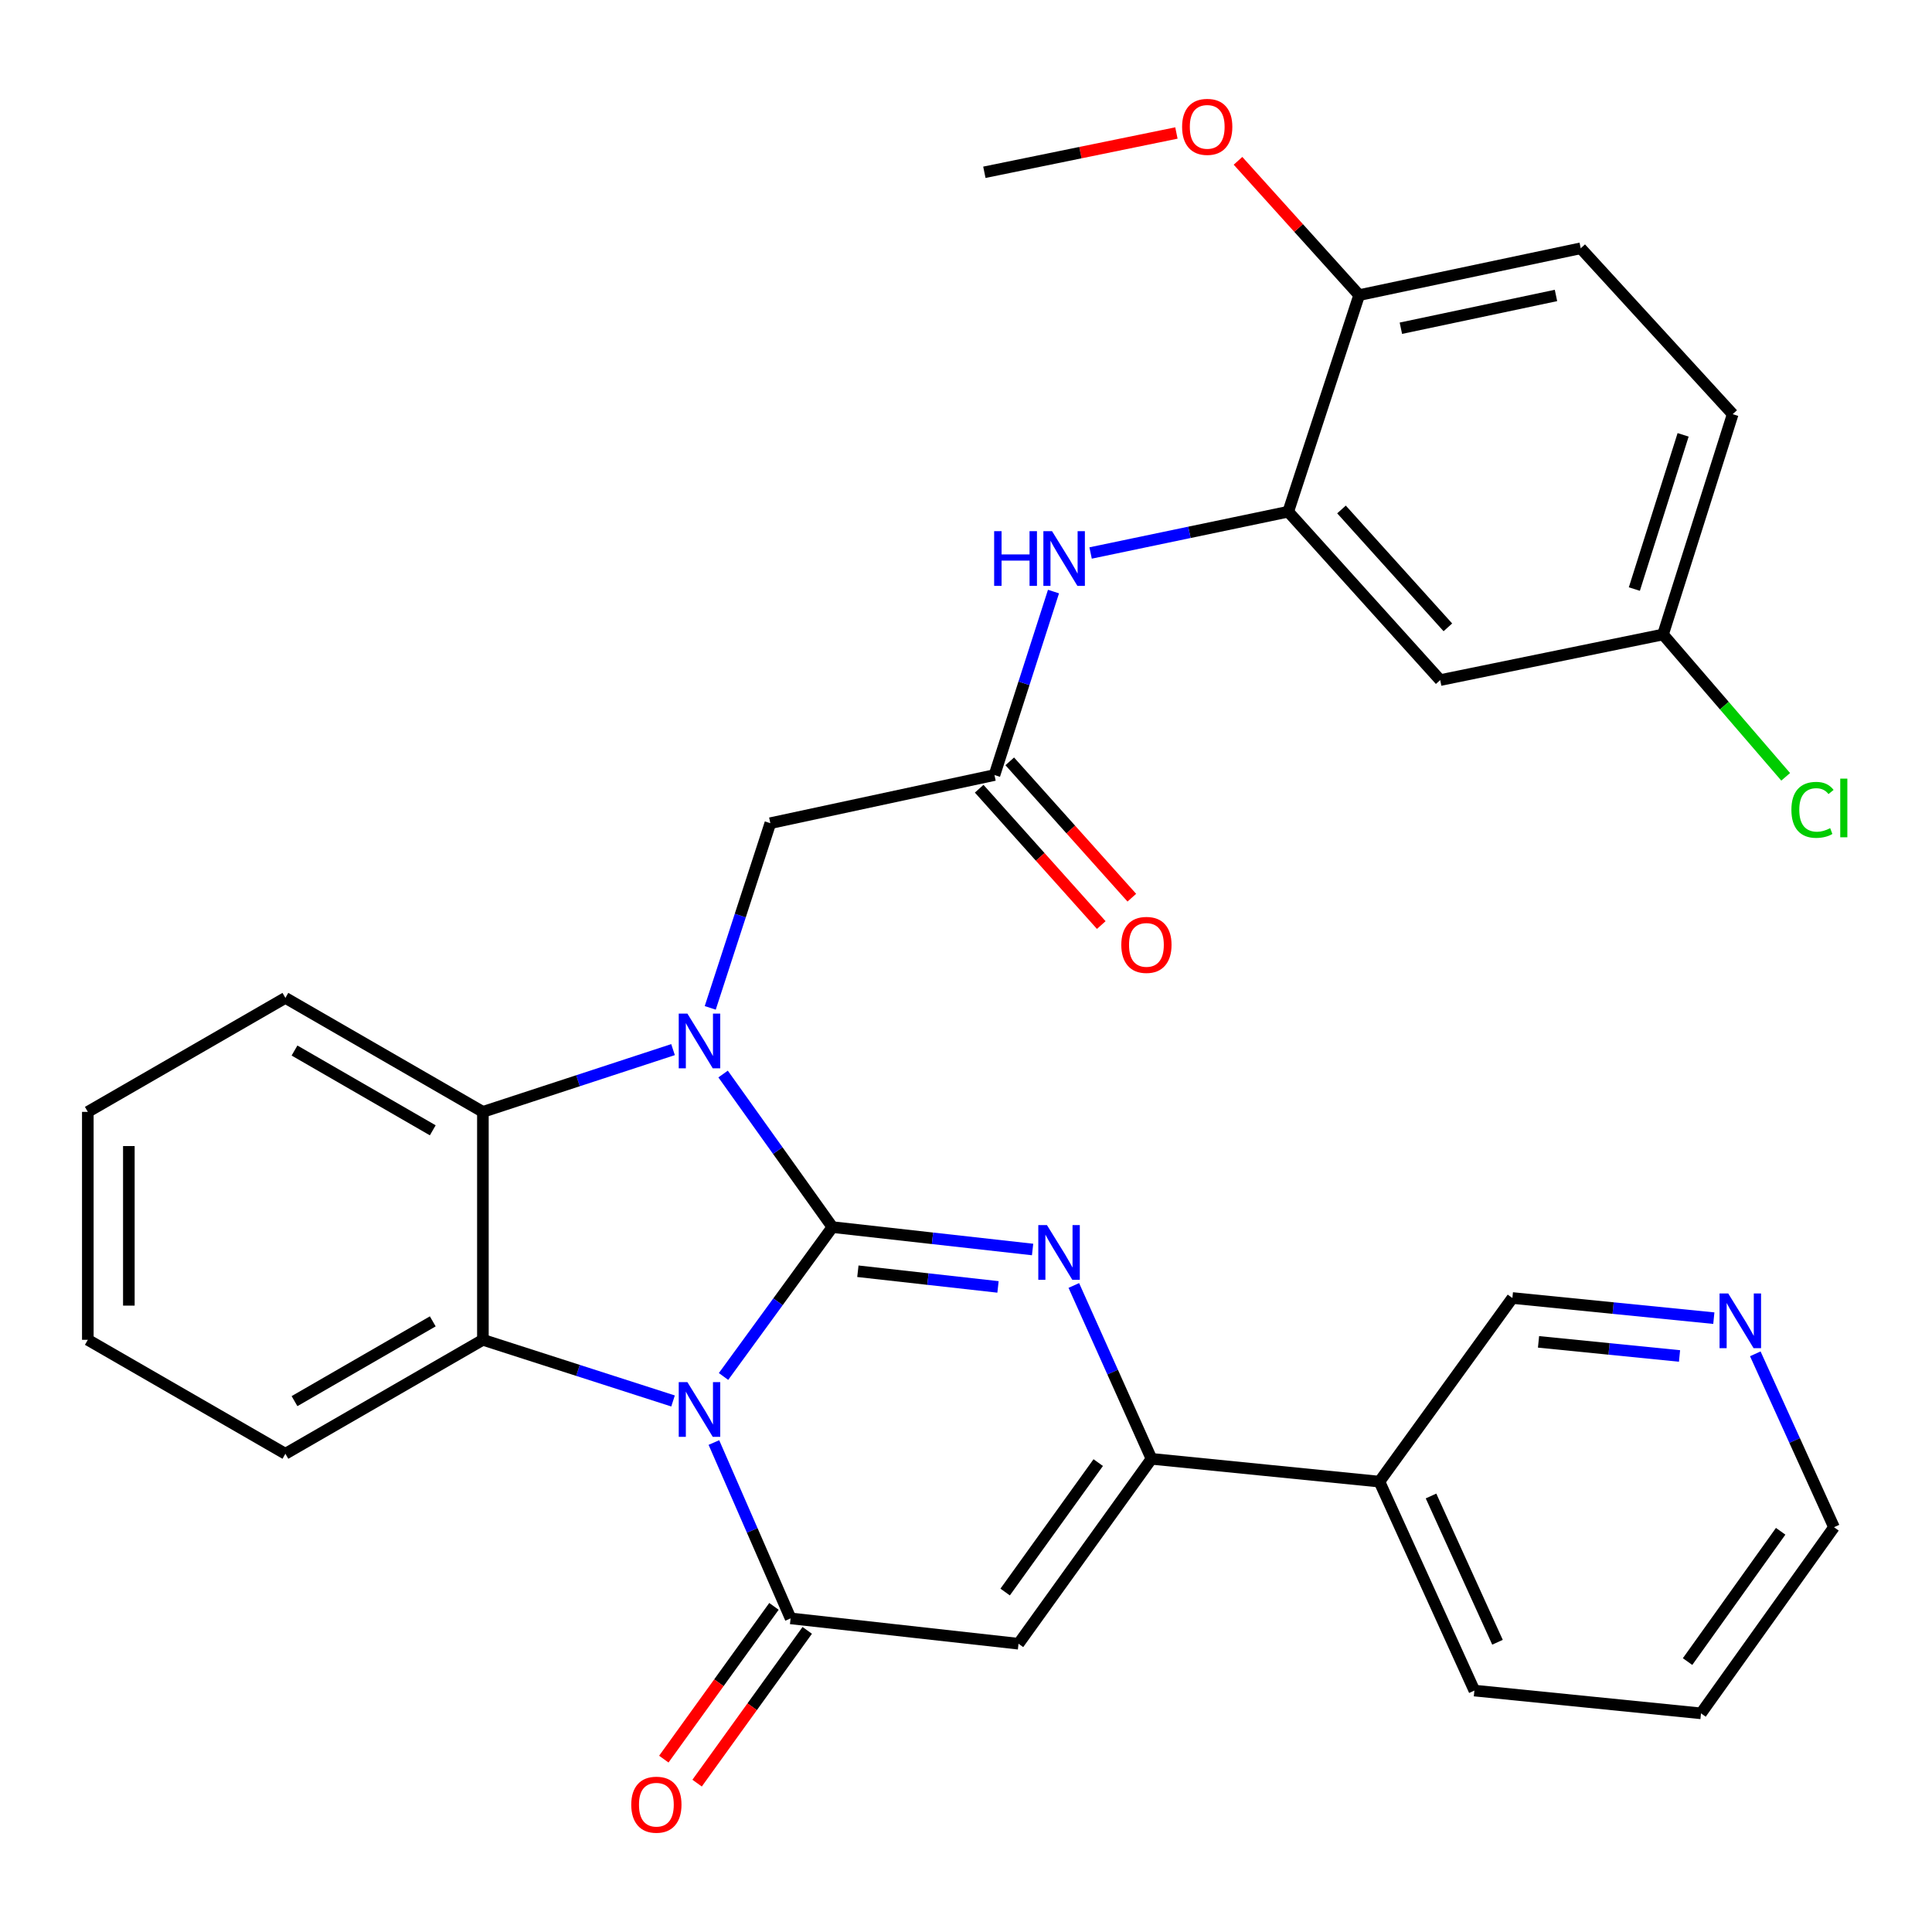 <?xml version='1.0' encoding='iso-8859-1'?>
<svg version='1.1' baseProfile='full'
              xmlns='http://www.w3.org/2000/svg'
                      xmlns:rdkit='http://www.rdkit.org/xml'
                      xmlns:xlink='http://www.w3.org/1999/xlink'
                  xml:space='preserve'
width='1000px' height='1000px' viewBox='0 0 1000 1000'>
<!-- END OF HEADER -->
<rect style='opacity:1.0;fill:#FFFFFF;stroke:none' width='1000' height='1000' x='0' y='0'> </rect>
<path class='bond-0' d='M 430.852,635.149 L 402.676,673.805' style='fill:none;fill-rule:evenodd;stroke:#000000;stroke-width:6px;stroke-linecap:butt;stroke-linejoin:miter;stroke-opacity:1' />
<path class='bond-0' d='M 402.676,673.805 L 374.5,712.462' style='fill:none;fill-rule:evenodd;stroke:#0000FF;stroke-width:6px;stroke-linecap:butt;stroke-linejoin:miter;stroke-opacity:1' />
<path class='bond-1' d='M 430.852,635.149 L 402.564,595.532' style='fill:none;fill-rule:evenodd;stroke:#000000;stroke-width:6px;stroke-linecap:butt;stroke-linejoin:miter;stroke-opacity:1' />
<path class='bond-1' d='M 402.564,595.532 L 374.275,555.916' style='fill:none;fill-rule:evenodd;stroke:#0000FF;stroke-width:6px;stroke-linecap:butt;stroke-linejoin:miter;stroke-opacity:1' />
<path class='bond-2' d='M 430.852,635.149 L 482.66,640.943' style='fill:none;fill-rule:evenodd;stroke:#000000;stroke-width:6px;stroke-linecap:butt;stroke-linejoin:miter;stroke-opacity:1' />
<path class='bond-2' d='M 482.66,640.943 L 534.469,646.738' style='fill:none;fill-rule:evenodd;stroke:#0000FF;stroke-width:6px;stroke-linecap:butt;stroke-linejoin:miter;stroke-opacity:1' />
<path class='bond-2' d='M 444.034,657.994 L 480.3,662.05' style='fill:none;fill-rule:evenodd;stroke:#000000;stroke-width:6px;stroke-linecap:butt;stroke-linejoin:miter;stroke-opacity:1' />
<path class='bond-2' d='M 480.3,662.05 L 516.565,666.107' style='fill:none;fill-rule:evenodd;stroke:#0000FF;stroke-width:6px;stroke-linecap:butt;stroke-linejoin:miter;stroke-opacity:1' />
<path class='bond-3' d='M 369.513,746.652 L 389.363,792.161' style='fill:none;fill-rule:evenodd;stroke:#0000FF;stroke-width:6px;stroke-linecap:butt;stroke-linejoin:miter;stroke-opacity:1' />
<path class='bond-3' d='M 389.363,792.161 L 409.212,837.67' style='fill:none;fill-rule:evenodd;stroke:#000000;stroke-width:6px;stroke-linecap:butt;stroke-linejoin:miter;stroke-opacity:1' />
<path class='bond-5' d='M 348.367,725.141 L 299.157,709.312' style='fill:none;fill-rule:evenodd;stroke:#0000FF;stroke-width:6px;stroke-linecap:butt;stroke-linejoin:miter;stroke-opacity:1' />
<path class='bond-5' d='M 299.157,709.312 L 249.947,693.484' style='fill:none;fill-rule:evenodd;stroke:#000000;stroke-width:6px;stroke-linecap:butt;stroke-linejoin:miter;stroke-opacity:1' />
<path class='bond-7' d='M 348.362,543.279 L 299.154,559.391' style='fill:none;fill-rule:evenodd;stroke:#0000FF;stroke-width:6px;stroke-linecap:butt;stroke-linejoin:miter;stroke-opacity:1' />
<path class='bond-7' d='M 299.154,559.391 L 249.947,575.504' style='fill:none;fill-rule:evenodd;stroke:#000000;stroke-width:6px;stroke-linecap:butt;stroke-linejoin:miter;stroke-opacity:1' />
<path class='bond-10' d='M 367.622,521.673 L 383.172,473.876' style='fill:none;fill-rule:evenodd;stroke:#0000FF;stroke-width:6px;stroke-linecap:butt;stroke-linejoin:miter;stroke-opacity:1' />
<path class='bond-10' d='M 383.172,473.876 L 398.723,426.079' style='fill:none;fill-rule:evenodd;stroke:#000000;stroke-width:6px;stroke-linecap:butt;stroke-linejoin:miter;stroke-opacity:1' />
<path class='bond-6' d='M 555.813,665.356 L 575.909,710.222' style='fill:none;fill-rule:evenodd;stroke:#0000FF;stroke-width:6px;stroke-linecap:butt;stroke-linejoin:miter;stroke-opacity:1' />
<path class='bond-6' d='M 575.909,710.222 L 596.006,755.088' style='fill:none;fill-rule:evenodd;stroke:#000000;stroke-width:6px;stroke-linecap:butt;stroke-linejoin:miter;stroke-opacity:1' />
<path class='bond-14' d='M 400.599,831.46 L 372.095,870.991' style='fill:none;fill-rule:evenodd;stroke:#000000;stroke-width:6px;stroke-linecap:butt;stroke-linejoin:miter;stroke-opacity:1' />
<path class='bond-14' d='M 372.095,870.991 L 343.591,910.522' style='fill:none;fill-rule:evenodd;stroke:#FF0000;stroke-width:6px;stroke-linecap:butt;stroke-linejoin:miter;stroke-opacity:1' />
<path class='bond-14' d='M 417.826,843.881 L 389.322,883.412' style='fill:none;fill-rule:evenodd;stroke:#000000;stroke-width:6px;stroke-linecap:butt;stroke-linejoin:miter;stroke-opacity:1' />
<path class='bond-14' d='M 389.322,883.412 L 360.819,922.944' style='fill:none;fill-rule:evenodd;stroke:#FF0000;stroke-width:6px;stroke-linecap:butt;stroke-linejoin:miter;stroke-opacity:1' />
<path class='bond-33' d='M 409.212,837.67 L 527.181,850.791' style='fill:none;fill-rule:evenodd;stroke:#000000;stroke-width:6px;stroke-linecap:butt;stroke-linejoin:miter;stroke-opacity:1' />
<path class='bond-4' d='M 527.181,850.791 L 596.006,755.088' style='fill:none;fill-rule:evenodd;stroke:#000000;stroke-width:6px;stroke-linecap:butt;stroke-linejoin:miter;stroke-opacity:1' />
<path class='bond-4' d='M 520.262,824.035 L 568.439,757.043' style='fill:none;fill-rule:evenodd;stroke:#000000;stroke-width:6px;stroke-linecap:butt;stroke-linejoin:miter;stroke-opacity:1' />
<path class='bond-20' d='M 249.947,693.484 L 147.718,752.468' style='fill:none;fill-rule:evenodd;stroke:#000000;stroke-width:6px;stroke-linecap:butt;stroke-linejoin:miter;stroke-opacity:1' />
<path class='bond-20' d='M 223.998,683.936 L 152.438,725.225' style='fill:none;fill-rule:evenodd;stroke:#000000;stroke-width:6px;stroke-linecap:butt;stroke-linejoin:miter;stroke-opacity:1' />
<path class='bond-32' d='M 249.947,693.484 L 249.947,575.504' style='fill:none;fill-rule:evenodd;stroke:#000000;stroke-width:6px;stroke-linecap:butt;stroke-linejoin:miter;stroke-opacity:1' />
<path class='bond-12' d='M 596.006,755.088 L 713.986,766.887' style='fill:none;fill-rule:evenodd;stroke:#000000;stroke-width:6px;stroke-linecap:butt;stroke-linejoin:miter;stroke-opacity:1' />
<path class='bond-24' d='M 249.947,575.504 L 147.718,516.508' style='fill:none;fill-rule:evenodd;stroke:#000000;stroke-width:6px;stroke-linecap:butt;stroke-linejoin:miter;stroke-opacity:1' />
<path class='bond-24' d='M 223.997,585.049 L 152.437,543.752' style='fill:none;fill-rule:evenodd;stroke:#000000;stroke-width:6px;stroke-linecap:butt;stroke-linejoin:miter;stroke-opacity:1' />
<path class='bond-8' d='M 666.789,264.854 L 615.641,275.541' style='fill:none;fill-rule:evenodd;stroke:#000000;stroke-width:6px;stroke-linecap:butt;stroke-linejoin:miter;stroke-opacity:1' />
<path class='bond-8' d='M 615.641,275.541 L 564.494,286.227' style='fill:none;fill-rule:evenodd;stroke:#0000FF;stroke-width:6px;stroke-linecap:butt;stroke-linejoin:miter;stroke-opacity:1' />
<path class='bond-13' d='M 666.789,264.854 L 745.442,352.015' style='fill:none;fill-rule:evenodd;stroke:#000000;stroke-width:6px;stroke-linecap:butt;stroke-linejoin:miter;stroke-opacity:1' />
<path class='bond-13' d='M 694.355,263.7 L 749.412,324.712' style='fill:none;fill-rule:evenodd;stroke:#000000;stroke-width:6px;stroke-linecap:butt;stroke-linejoin:miter;stroke-opacity:1' />
<path class='bond-15' d='M 666.789,264.854 L 703.496,152.75' style='fill:none;fill-rule:evenodd;stroke:#000000;stroke-width:6px;stroke-linecap:butt;stroke-linejoin:miter;stroke-opacity:1' />
<path class='bond-9' d='M 514.733,401.159 L 398.723,426.079' style='fill:none;fill-rule:evenodd;stroke:#000000;stroke-width:6px;stroke-linecap:butt;stroke-linejoin:miter;stroke-opacity:1' />
<path class='bond-11' d='M 514.733,401.159 L 530.01,353.676' style='fill:none;fill-rule:evenodd;stroke:#000000;stroke-width:6px;stroke-linecap:butt;stroke-linejoin:miter;stroke-opacity:1' />
<path class='bond-11' d='M 530.01,353.676 L 545.288,306.193' style='fill:none;fill-rule:evenodd;stroke:#0000FF;stroke-width:6px;stroke-linecap:butt;stroke-linejoin:miter;stroke-opacity:1' />
<path class='bond-16' d='M 506.822,408.243 L 538.417,443.526' style='fill:none;fill-rule:evenodd;stroke:#000000;stroke-width:6px;stroke-linecap:butt;stroke-linejoin:miter;stroke-opacity:1' />
<path class='bond-16' d='M 538.417,443.526 L 570.012,478.809' style='fill:none;fill-rule:evenodd;stroke:#FF0000;stroke-width:6px;stroke-linecap:butt;stroke-linejoin:miter;stroke-opacity:1' />
<path class='bond-16' d='M 522.644,394.074 L 554.239,429.357' style='fill:none;fill-rule:evenodd;stroke:#000000;stroke-width:6px;stroke-linecap:butt;stroke-linejoin:miter;stroke-opacity:1' />
<path class='bond-16' d='M 554.239,429.357 L 585.834,464.64' style='fill:none;fill-rule:evenodd;stroke:#FF0000;stroke-width:6px;stroke-linecap:butt;stroke-linejoin:miter;stroke-opacity:1' />
<path class='bond-22' d='M 713.986,766.887 L 782.811,671.844' style='fill:none;fill-rule:evenodd;stroke:#000000;stroke-width:6px;stroke-linecap:butt;stroke-linejoin:miter;stroke-opacity:1' />
<path class='bond-26' d='M 713.986,766.887 L 763.141,875.038' style='fill:none;fill-rule:evenodd;stroke:#000000;stroke-width:6px;stroke-linecap:butt;stroke-linejoin:miter;stroke-opacity:1' />
<path class='bond-26' d='M 740.694,774.322 L 775.103,850.028' style='fill:none;fill-rule:evenodd;stroke:#000000;stroke-width:6px;stroke-linecap:butt;stroke-linejoin:miter;stroke-opacity:1' />
<path class='bond-19' d='M 745.442,352.015 L 860.78,328.405' style='fill:none;fill-rule:evenodd;stroke:#000000;stroke-width:6px;stroke-linecap:butt;stroke-linejoin:miter;stroke-opacity:1' />
<path class='bond-18' d='M 703.496,152.75 L 818.185,128.514' style='fill:none;fill-rule:evenodd;stroke:#000000;stroke-width:6px;stroke-linecap:butt;stroke-linejoin:miter;stroke-opacity:1' />
<path class='bond-18' d='M 725.091,169.894 L 805.372,152.929' style='fill:none;fill-rule:evenodd;stroke:#000000;stroke-width:6px;stroke-linecap:butt;stroke-linejoin:miter;stroke-opacity:1' />
<path class='bond-25' d='M 703.496,152.75 L 672.143,117.996' style='fill:none;fill-rule:evenodd;stroke:#000000;stroke-width:6px;stroke-linecap:butt;stroke-linejoin:miter;stroke-opacity:1' />
<path class='bond-25' d='M 672.143,117.996 L 640.79,83.241' style='fill:none;fill-rule:evenodd;stroke:#FF0000;stroke-width:6px;stroke-linecap:butt;stroke-linejoin:miter;stroke-opacity:1' />
<path class='bond-17' d='M 887.075,682.273 L 834.943,677.059' style='fill:none;fill-rule:evenodd;stroke:#0000FF;stroke-width:6px;stroke-linecap:butt;stroke-linejoin:miter;stroke-opacity:1' />
<path class='bond-17' d='M 834.943,677.059 L 782.811,671.844' style='fill:none;fill-rule:evenodd;stroke:#000000;stroke-width:6px;stroke-linecap:butt;stroke-linejoin:miter;stroke-opacity:1' />
<path class='bond-17' d='M 869.322,701.842 L 832.829,698.192' style='fill:none;fill-rule:evenodd;stroke:#0000FF;stroke-width:6px;stroke-linecap:butt;stroke-linejoin:miter;stroke-opacity:1' />
<path class='bond-17' d='M 832.829,698.192 L 796.337,694.542' style='fill:none;fill-rule:evenodd;stroke:#000000;stroke-width:6px;stroke-linecap:butt;stroke-linejoin:miter;stroke-opacity:1' />
<path class='bond-35' d='M 908.538,700.737 L 928.906,745.611' style='fill:none;fill-rule:evenodd;stroke:#0000FF;stroke-width:6px;stroke-linecap:butt;stroke-linejoin:miter;stroke-opacity:1' />
<path class='bond-35' d='M 928.906,745.611 L 949.274,790.485' style='fill:none;fill-rule:evenodd;stroke:#000000;stroke-width:6px;stroke-linecap:butt;stroke-linejoin:miter;stroke-opacity:1' />
<path class='bond-21' d='M 818.185,128.514 L 896.838,214.377' style='fill:none;fill-rule:evenodd;stroke:#000000;stroke-width:6px;stroke-linecap:butt;stroke-linejoin:miter;stroke-opacity:1' />
<path class='bond-23' d='M 860.78,328.405 L 892.522,365.244' style='fill:none;fill-rule:evenodd;stroke:#000000;stroke-width:6px;stroke-linecap:butt;stroke-linejoin:miter;stroke-opacity:1' />
<path class='bond-23' d='M 892.522,365.244 L 924.264,402.084' style='fill:none;fill-rule:evenodd;stroke:#00CC00;stroke-width:6px;stroke-linecap:butt;stroke-linejoin:miter;stroke-opacity:1' />
<path class='bond-36' d='M 860.78,328.405 L 896.838,214.377' style='fill:none;fill-rule:evenodd;stroke:#000000;stroke-width:6px;stroke-linecap:butt;stroke-linejoin:miter;stroke-opacity:1' />
<path class='bond-36' d='M 845.938,304.897 L 871.179,225.078' style='fill:none;fill-rule:evenodd;stroke:#000000;stroke-width:6px;stroke-linecap:butt;stroke-linejoin:miter;stroke-opacity:1' />
<path class='bond-29' d='M 147.718,752.468 L 45.455,693.484' style='fill:none;fill-rule:evenodd;stroke:#000000;stroke-width:6px;stroke-linecap:butt;stroke-linejoin:miter;stroke-opacity:1' />
<path class='bond-31' d='M 147.718,516.508 L 45.455,575.504' style='fill:none;fill-rule:evenodd;stroke:#000000;stroke-width:6px;stroke-linecap:butt;stroke-linejoin:miter;stroke-opacity:1' />
<path class='bond-28' d='M 608.911,68.839 L 559.208,79.007' style='fill:none;fill-rule:evenodd;stroke:#FF0000;stroke-width:6px;stroke-linecap:butt;stroke-linejoin:miter;stroke-opacity:1' />
<path class='bond-28' d='M 559.208,79.007 L 509.506,89.176' style='fill:none;fill-rule:evenodd;stroke:#000000;stroke-width:6px;stroke-linecap:butt;stroke-linejoin:miter;stroke-opacity:1' />
<path class='bond-30' d='M 763.141,875.038 L 880.437,886.826' style='fill:none;fill-rule:evenodd;stroke:#000000;stroke-width:6px;stroke-linecap:butt;stroke-linejoin:miter;stroke-opacity:1' />
<path class='bond-27' d='M 949.274,790.485 L 880.437,886.826' style='fill:none;fill-rule:evenodd;stroke:#000000;stroke-width:6px;stroke-linecap:butt;stroke-linejoin:miter;stroke-opacity:1' />
<path class='bond-27' d='M 921.668,792.589 L 873.482,860.027' style='fill:none;fill-rule:evenodd;stroke:#000000;stroke-width:6px;stroke-linecap:butt;stroke-linejoin:miter;stroke-opacity:1' />
<path class='bond-34' d='M 45.455,693.484 L 45.455,575.504' style='fill:none;fill-rule:evenodd;stroke:#000000;stroke-width:6px;stroke-linecap:butt;stroke-linejoin:miter;stroke-opacity:1' />
<path class='bond-34' d='M 66.693,675.787 L 66.693,593.201' style='fill:none;fill-rule:evenodd;stroke:#000000;stroke-width:6px;stroke-linecap:butt;stroke-linejoin:miter;stroke-opacity:1' />
<path  class='atom-1' d='M 355.791 715.382
L 365.071 730.382
Q 365.991 731.862, 367.471 734.542
Q 368.951 737.222, 369.031 737.382
L 369.031 715.382
L 372.791 715.382
L 372.791 743.702
L 368.911 743.702
L 358.951 727.302
Q 357.791 725.382, 356.551 723.182
Q 355.351 720.982, 354.991 720.302
L 354.991 743.702
L 351.311 743.702
L 351.311 715.382
L 355.791 715.382
' fill='#0000FF'/>
<path  class='atom-2' d='M 355.791 524.636
L 365.071 539.636
Q 365.991 541.116, 367.471 543.796
Q 368.951 546.476, 369.031 546.636
L 369.031 524.636
L 372.791 524.636
L 372.791 552.956
L 368.911 552.956
L 358.951 536.556
Q 357.791 534.636, 356.551 532.436
Q 355.351 530.236, 354.991 529.556
L 354.991 552.956
L 351.311 552.956
L 351.311 524.636
L 355.791 524.636
' fill='#0000FF'/>
<path  class='atom-3' d='M 541.9 634.109
L 551.18 649.109
Q 552.1 650.589, 553.58 653.269
Q 555.06 655.949, 555.14 656.109
L 555.14 634.109
L 558.9 634.109
L 558.9 662.429
L 555.02 662.429
L 545.06 646.029
Q 543.9 644.109, 542.66 641.909
Q 541.46 639.709, 541.1 639.029
L 541.1 662.429
L 537.42 662.429
L 537.42 634.109
L 541.9 634.109
' fill='#0000FF'/>
<path  class='atom-12' d='M 514.571 274.93
L 518.411 274.93
L 518.411 286.97
L 532.891 286.97
L 532.891 274.93
L 536.731 274.93
L 536.731 303.25
L 532.891 303.25
L 532.891 290.17
L 518.411 290.17
L 518.411 303.25
L 514.571 303.25
L 514.571 274.93
' fill='#0000FF'/>
<path  class='atom-12' d='M 544.531 274.93
L 553.811 289.93
Q 554.731 291.41, 556.211 294.09
Q 557.691 296.77, 557.771 296.93
L 557.771 274.93
L 561.531 274.93
L 561.531 303.25
L 557.651 303.25
L 547.691 286.85
Q 546.531 284.93, 545.291 282.73
Q 544.091 280.53, 543.731 279.85
L 543.731 303.25
L 540.051 303.25
L 540.051 274.93
L 544.531 274.93
' fill='#0000FF'/>
<path  class='atom-15' d='M 326.739 934.103
Q 326.739 927.303, 330.099 923.503
Q 333.459 919.703, 339.739 919.703
Q 346.019 919.703, 349.379 923.503
Q 352.739 927.303, 352.739 934.103
Q 352.739 940.983, 349.339 944.903
Q 345.939 948.783, 339.739 948.783
Q 333.499 948.783, 330.099 944.903
Q 326.739 941.023, 326.739 934.103
M 339.739 945.583
Q 344.059 945.583, 346.379 942.703
Q 348.739 939.783, 348.739 934.103
Q 348.739 928.543, 346.379 925.743
Q 344.059 922.903, 339.739 922.903
Q 335.419 922.903, 333.059 925.703
Q 330.739 928.503, 330.739 934.103
Q 330.739 939.823, 333.059 942.703
Q 335.419 945.583, 339.739 945.583
' fill='#FF0000'/>
<path  class='atom-17' d='M 580.386 489.072
Q 580.386 482.272, 583.746 478.472
Q 587.106 474.672, 593.386 474.672
Q 599.666 474.672, 603.026 478.472
Q 606.386 482.272, 606.386 489.072
Q 606.386 495.952, 602.986 499.872
Q 599.586 503.752, 593.386 503.752
Q 587.146 503.752, 583.746 499.872
Q 580.386 495.992, 580.386 489.072
M 593.386 500.552
Q 597.706 500.552, 600.026 497.672
Q 602.386 494.752, 602.386 489.072
Q 602.386 483.512, 600.026 480.712
Q 597.706 477.872, 593.386 477.872
Q 589.066 477.872, 586.706 480.672
Q 584.386 483.472, 584.386 489.072
Q 584.386 494.792, 586.706 497.672
Q 589.066 500.552, 593.386 500.552
' fill='#FF0000'/>
<path  class='atom-18' d='M 894.519 669.483
L 903.799 684.483
Q 904.719 685.963, 906.199 688.643
Q 907.679 691.323, 907.759 691.483
L 907.759 669.483
L 911.519 669.483
L 911.519 697.803
L 907.639 697.803
L 897.679 681.403
Q 896.519 679.483, 895.279 677.283
Q 894.079 675.083, 893.719 674.403
L 893.719 697.803
L 890.039 697.803
L 890.039 669.483
L 894.519 669.483
' fill='#0000FF'/>
<path  class='atom-24' d='M 927.227 419.177
Q 927.227 412.137, 930.507 408.457
Q 933.827 404.737, 940.107 404.737
Q 945.947 404.737, 949.067 408.857
L 946.427 411.017
Q 944.147 408.017, 940.107 408.017
Q 935.827 408.017, 933.547 410.897
Q 931.307 413.737, 931.307 419.177
Q 931.307 424.777, 933.627 427.657
Q 935.987 430.537, 940.547 430.537
Q 943.667 430.537, 947.307 428.657
L 948.427 431.657
Q 946.947 432.617, 944.707 433.177
Q 942.467 433.737, 939.987 433.737
Q 933.827 433.737, 930.507 429.977
Q 927.227 426.217, 927.227 419.177
' fill='#00CC00'/>
<path  class='atom-24' d='M 952.507 403.017
L 956.187 403.017
L 956.187 433.377
L 952.507 433.377
L 952.507 403.017
' fill='#00CC00'/>
<path  class='atom-26' d='M 611.855 65.657
Q 611.855 58.857, 615.215 55.057
Q 618.575 51.257, 624.855 51.257
Q 631.135 51.257, 634.495 55.057
Q 637.855 58.857, 637.855 65.657
Q 637.855 72.537, 634.455 76.457
Q 631.055 80.337, 624.855 80.337
Q 618.615 80.337, 615.215 76.457
Q 611.855 72.577, 611.855 65.657
M 624.855 77.137
Q 629.175 77.137, 631.495 74.257
Q 633.855 71.337, 633.855 65.657
Q 633.855 60.097, 631.495 57.297
Q 629.175 54.457, 624.855 54.457
Q 620.535 54.457, 618.175 57.257
Q 615.855 60.057, 615.855 65.657
Q 615.855 71.377, 618.175 74.257
Q 620.535 77.137, 624.855 77.137
' fill='#FF0000'/>
</svg>
